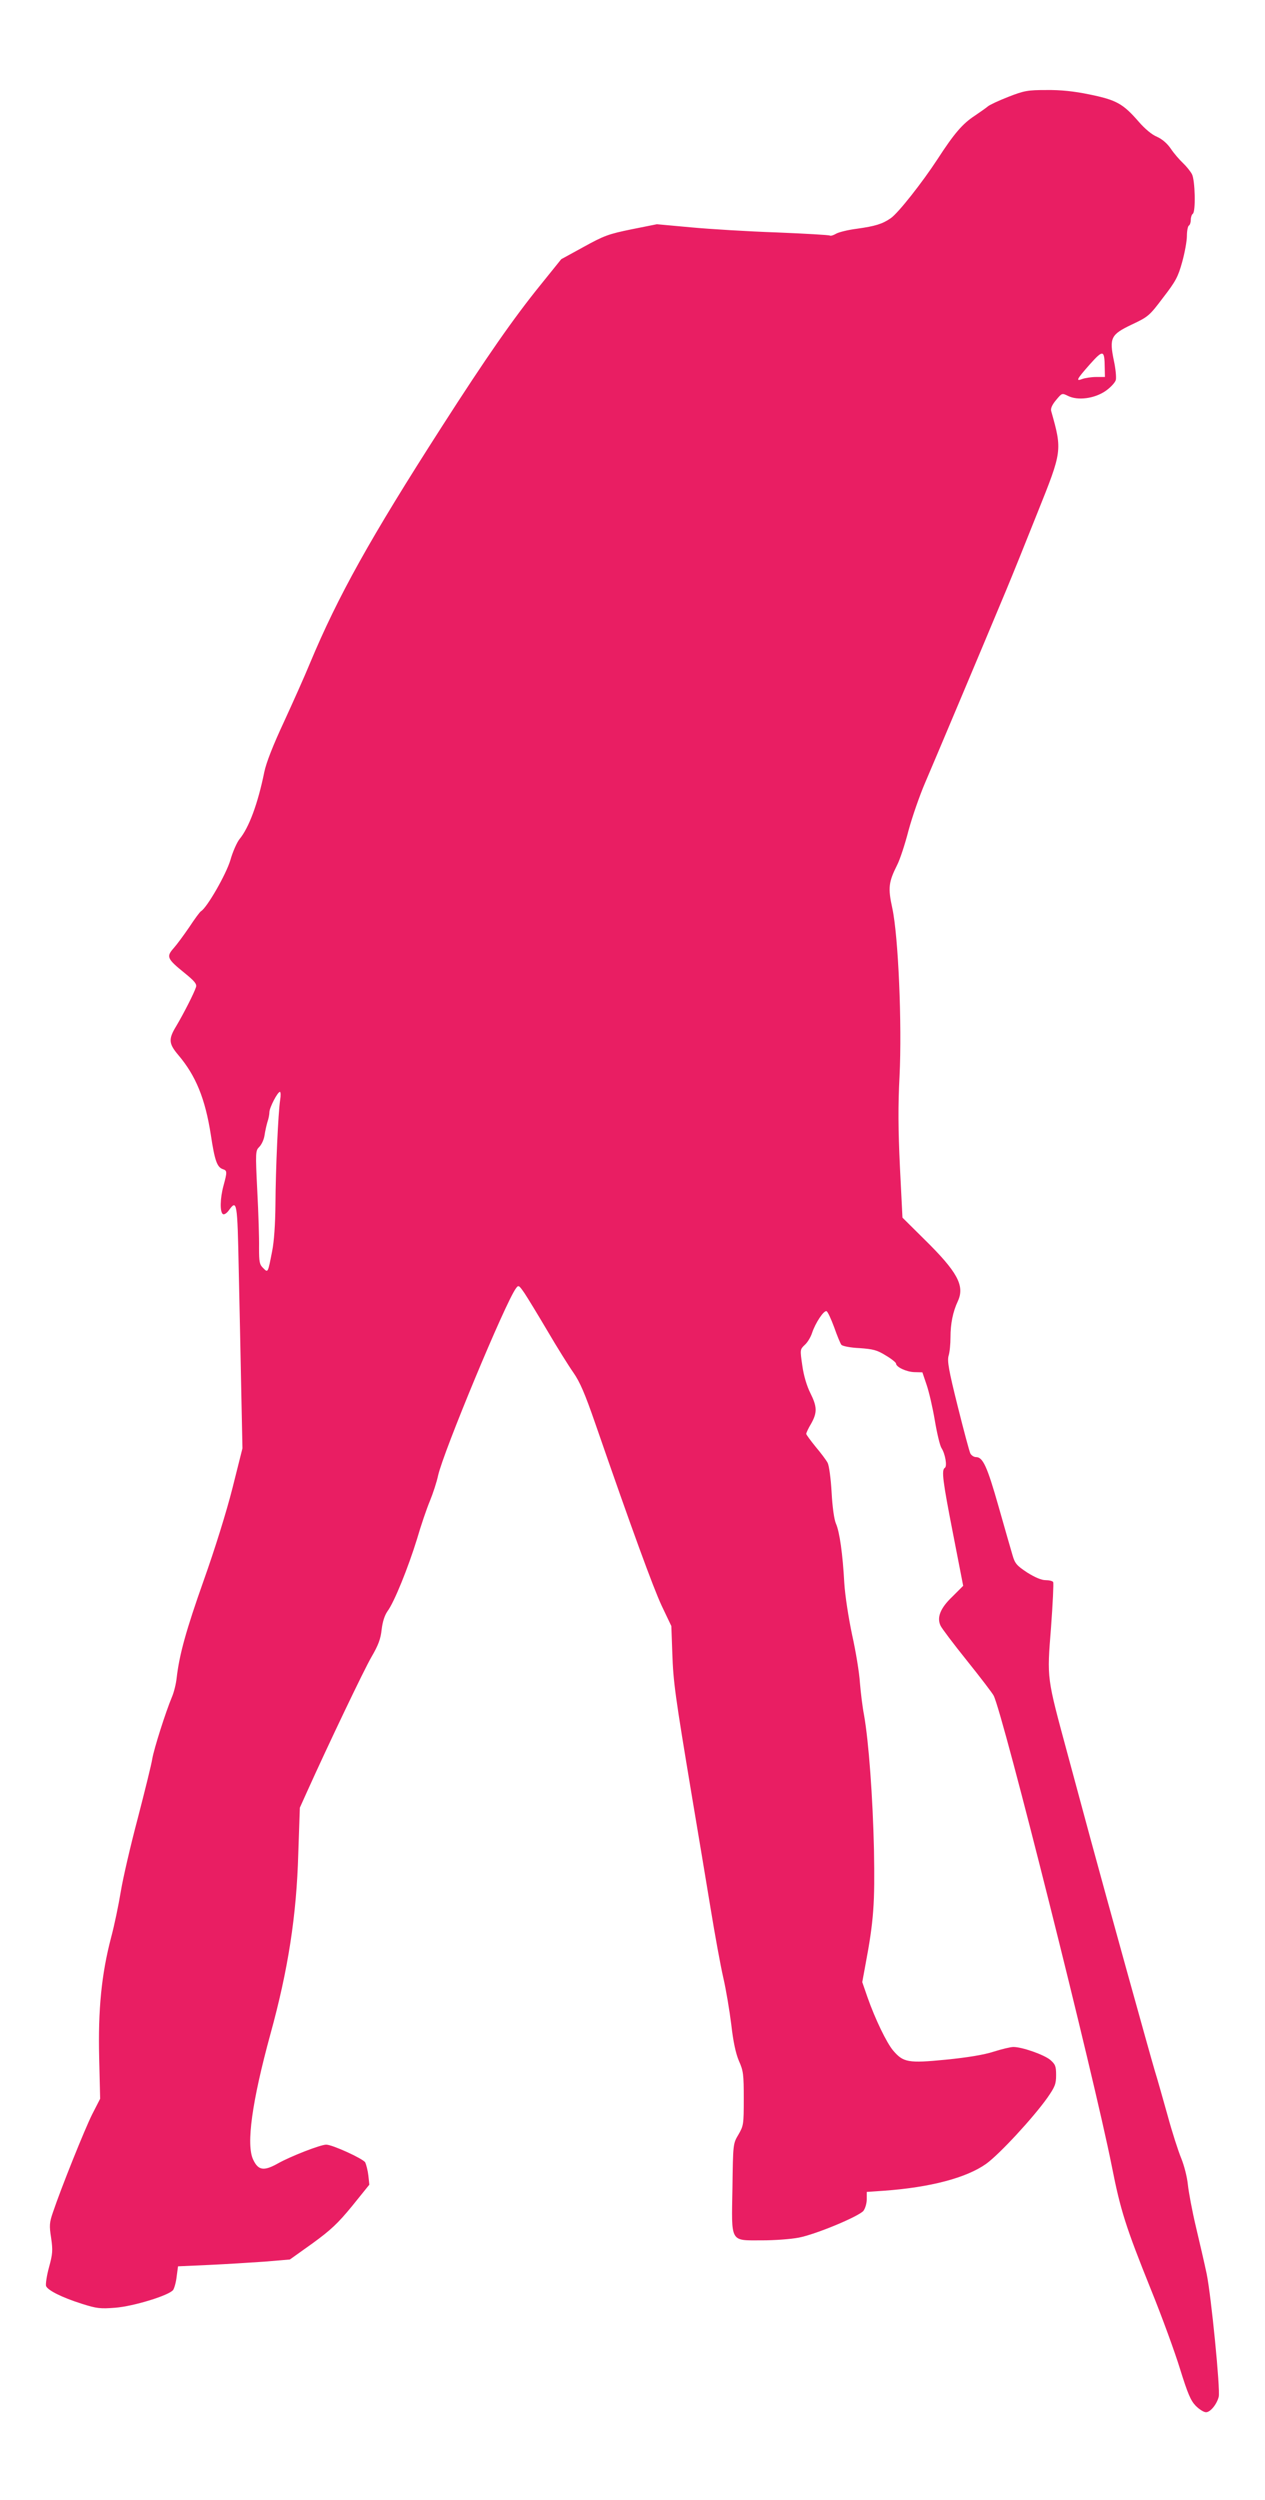 <?xml version="1.0" standalone="no"?>
<!DOCTYPE svg PUBLIC "-//W3C//DTD SVG 20010904//EN"
 "http://www.w3.org/TR/2001/REC-SVG-20010904/DTD/svg10.dtd">
<svg version="1.0" xmlns="http://www.w3.org/2000/svg"
 width="648pt" height="1280pt" viewBox="0 0 648 1280"
 preserveAspectRatio="xMidYMid meet">
<g transform="translate(0,1280) scale(0.1,-0.1)"
fill="#e91e63" stroke="none">
<path d="M5165 12304 c-49 -19 -96 -41 -105 -49 -8 -7 -38 -28 -66 -47 -63
-41 -106 -91 -191 -222 -79 -121 -202 -277 -240 -303 -43 -30 -80 -41 -173
-54 -47 -6 -95 -18 -108 -26 -12 -7 -26 -12 -31 -9 -4 3 -126 10 -272 16 -145
5 -343 17 -439 26 l-175 16 -130 -26 c-117 -24 -140 -32 -245 -90 l-115 -63
-108 -134 c-136 -168 -275 -367 -504 -724 -368 -573 -531 -866 -675 -1210 -27
-66 -88 -202 -134 -302 -55 -118 -90 -207 -100 -255 -33 -163 -79 -286 -127
-344 -13 -16 -35 -65 -47 -108 -22 -73 -119 -242 -150 -261 -6 -3 -33 -40 -60
-81 -28 -41 -64 -90 -81 -109 -38 -43 -33 -54 56 -126 53 -43 64 -57 59 -73
-10 -31 -62 -133 -101 -199 -41 -67 -39 -90 10 -148 90 -106 138 -223 167
-409 20 -133 32 -166 62 -176 22 -7 22 -14 3 -84 -18 -66 -19 -136 -3 -146 6
-4 19 4 30 19 42 58 44 46 51 -305 4 -183 10 -463 13 -623 l6 -290 -51 -203
c-30 -119 -91 -315 -147 -472 -91 -257 -125 -380 -139 -500 -3 -30 -14 -75
-25 -100 -31 -74 -91 -262 -100 -315 -4 -27 -38 -164 -74 -303 -37 -139 -76
-308 -87 -375 -11 -67 -33 -174 -50 -237 -49 -187 -67 -369 -61 -615 l5 -210
-41 -80 c-38 -76 -159 -377 -201 -502 -18 -52 -19 -68 -9 -131 9 -63 8 -81
-11 -150 -12 -44 -18 -87 -15 -96 9 -22 80 -58 184 -91 76 -24 94 -26 170 -20
93 7 276 63 297 91 6 9 15 40 18 69 l7 52 156 7 c87 4 216 12 287 17 l130 11
115 82 c95 69 131 103 204 192 l88 109 -5 47 c-3 26 -11 56 -16 67 -11 19
-168 91 -200 91 -29 0 -181 -59 -247 -96 -73 -41 -101 -36 -127 19 -37 77 -6
298 88 642 91 330 134 607 143 925 l8 235 36 80 c112 248 292 625 331 692 35
60 47 92 52 140 5 41 15 72 30 94 34 45 106 223 151 369 20 69 50 157 66 195
16 39 35 97 42 130 26 119 346 889 399 959 13 18 15 17 44 -25 16 -24 69 -111
118 -194 48 -82 108 -178 132 -212 34 -49 59 -107 112 -260 189 -546 296 -838
340 -933 l50 -105 5 -140 c5 -148 14 -213 101 -735 30 -179 73 -435 95 -570
22 -135 51 -294 65 -355 14 -60 32 -168 41 -240 10 -89 23 -148 39 -186 23
-51 25 -70 25 -193 0 -132 -1 -139 -27 -184 -28 -47 -28 -47 -31 -274 -5 -284
-14 -268 152 -268 63 0 147 6 188 14 88 17 306 108 331 137 9 12 17 38 17 59
l0 38 88 6 c237 17 423 66 524 138 68 49 241 236 314 339 38 55 44 69 44 115
0 46 -4 55 -30 78 -33 27 -144 66 -189 66 -14 0 -60 -11 -101 -24 -49 -16
-134 -30 -245 -41 -193 -19 -218 -14 -270 47 -33 39 -92 161 -131 272 l-27 78
16 87 c43 227 49 317 44 591 -6 270 -27 555 -51 690 -8 41 -17 116 -21 165 -3
50 -21 160 -40 245 -19 91 -36 201 -40 265 -8 148 -24 263 -43 305 -9 21 -18
85 -22 160 -4 71 -13 136 -20 150 -7 14 -35 51 -62 83 -26 32 -48 62 -48 66 0
5 11 29 25 52 32 57 31 87 -4 157 -18 36 -34 89 -41 140 -12 82 -12 83 12 106
14 12 31 40 38 62 17 51 60 116 74 111 6 -2 23 -39 39 -82 15 -43 32 -84 37
-90 6 -7 47 -15 93 -17 70 -5 90 -10 135 -38 29 -17 52 -36 52 -41 0 -18 54
-43 94 -44 l41 -1 22 -65 c12 -35 31 -117 42 -183 11 -65 26 -128 34 -140 19
-29 30 -93 17 -101 -18 -11 -11 -66 42 -337 l52 -267 -56 -56 c-61 -58 -80
-106 -60 -148 5 -12 66 -93 136 -180 69 -86 130 -166 136 -178 46 -86 513
-1945 605 -2408 45 -228 71 -310 200 -631 57 -140 124 -324 150 -409 39 -125
54 -161 80 -188 18 -18 41 -33 53 -33 22 0 55 40 65 79 9 35 -39 521 -62 631
-11 52 -36 160 -55 240 -19 80 -37 177 -41 215 -4 40 -19 98 -34 135 -15 36
-47 135 -70 220 -24 85 -53 189 -66 230 -21 70 -248 887 -330 1190 -20 74 -72
267 -116 429 -108 400 -106 382 -85 649 9 122 14 227 11 232 -3 6 -21 10 -39
10 -21 0 -54 14 -94 39 -53 35 -63 46 -75 88 -8 26 -40 139 -72 251 -58 204
-80 252 -115 252 -11 0 -23 8 -29 18 -5 9 -34 118 -65 242 -46 184 -54 231
-47 258 6 18 10 61 10 96 0 68 12 130 38 185 36 79 -3 150 -172 316 l-112 111
-13 259 c-9 192 -10 313 -2 465 13 266 -6 716 -37 860 -23 105 -19 134 25 222
14 27 40 106 58 176 19 70 57 179 84 242 46 107 288 681 417 990 31 74 103
253 160 396 126 314 127 317 70 519 -4 13 4 32 25 57 30 36 30 36 61 21 50
-25 135 -14 192 25 26 18 50 44 53 57 3 13 -1 57 -10 98 -24 117 -16 134 91
185 85 40 91 45 161 138 65 84 77 107 98 183 13 47 24 107 24 133 0 26 5 50
10 53 6 3 10 17 10 30 0 13 5 27 10 30 16 10 12 172 -4 203 -8 15 -29 41 -46
57 -18 17 -46 49 -62 73 -19 28 -45 50 -72 62 -25 10 -62 41 -93 77 -80 92
-114 111 -250 139 -82 17 -150 24 -223 23 -95 0 -113 -3 -195 -35z m494 -1386
l1 -48 -44 0 c-25 0 -57 -5 -71 -10 -36 -14 -31 -3 39 76 67 75 74 73 75 -18z
m-4224 -3750 c-10 -65 -23 -353 -24 -534 -1 -102 -7 -191 -17 -240 -22 -113
-21 -111 -46 -86 -19 18 -21 32 -21 104 1 46 -3 176 -9 290 -10 201 -9 207 10
226 12 12 24 38 27 59 3 21 10 52 15 69 6 17 10 39 10 50 0 23 42 104 54 104
4 0 5 -19 1 -42z"/>
</g>
</svg>
